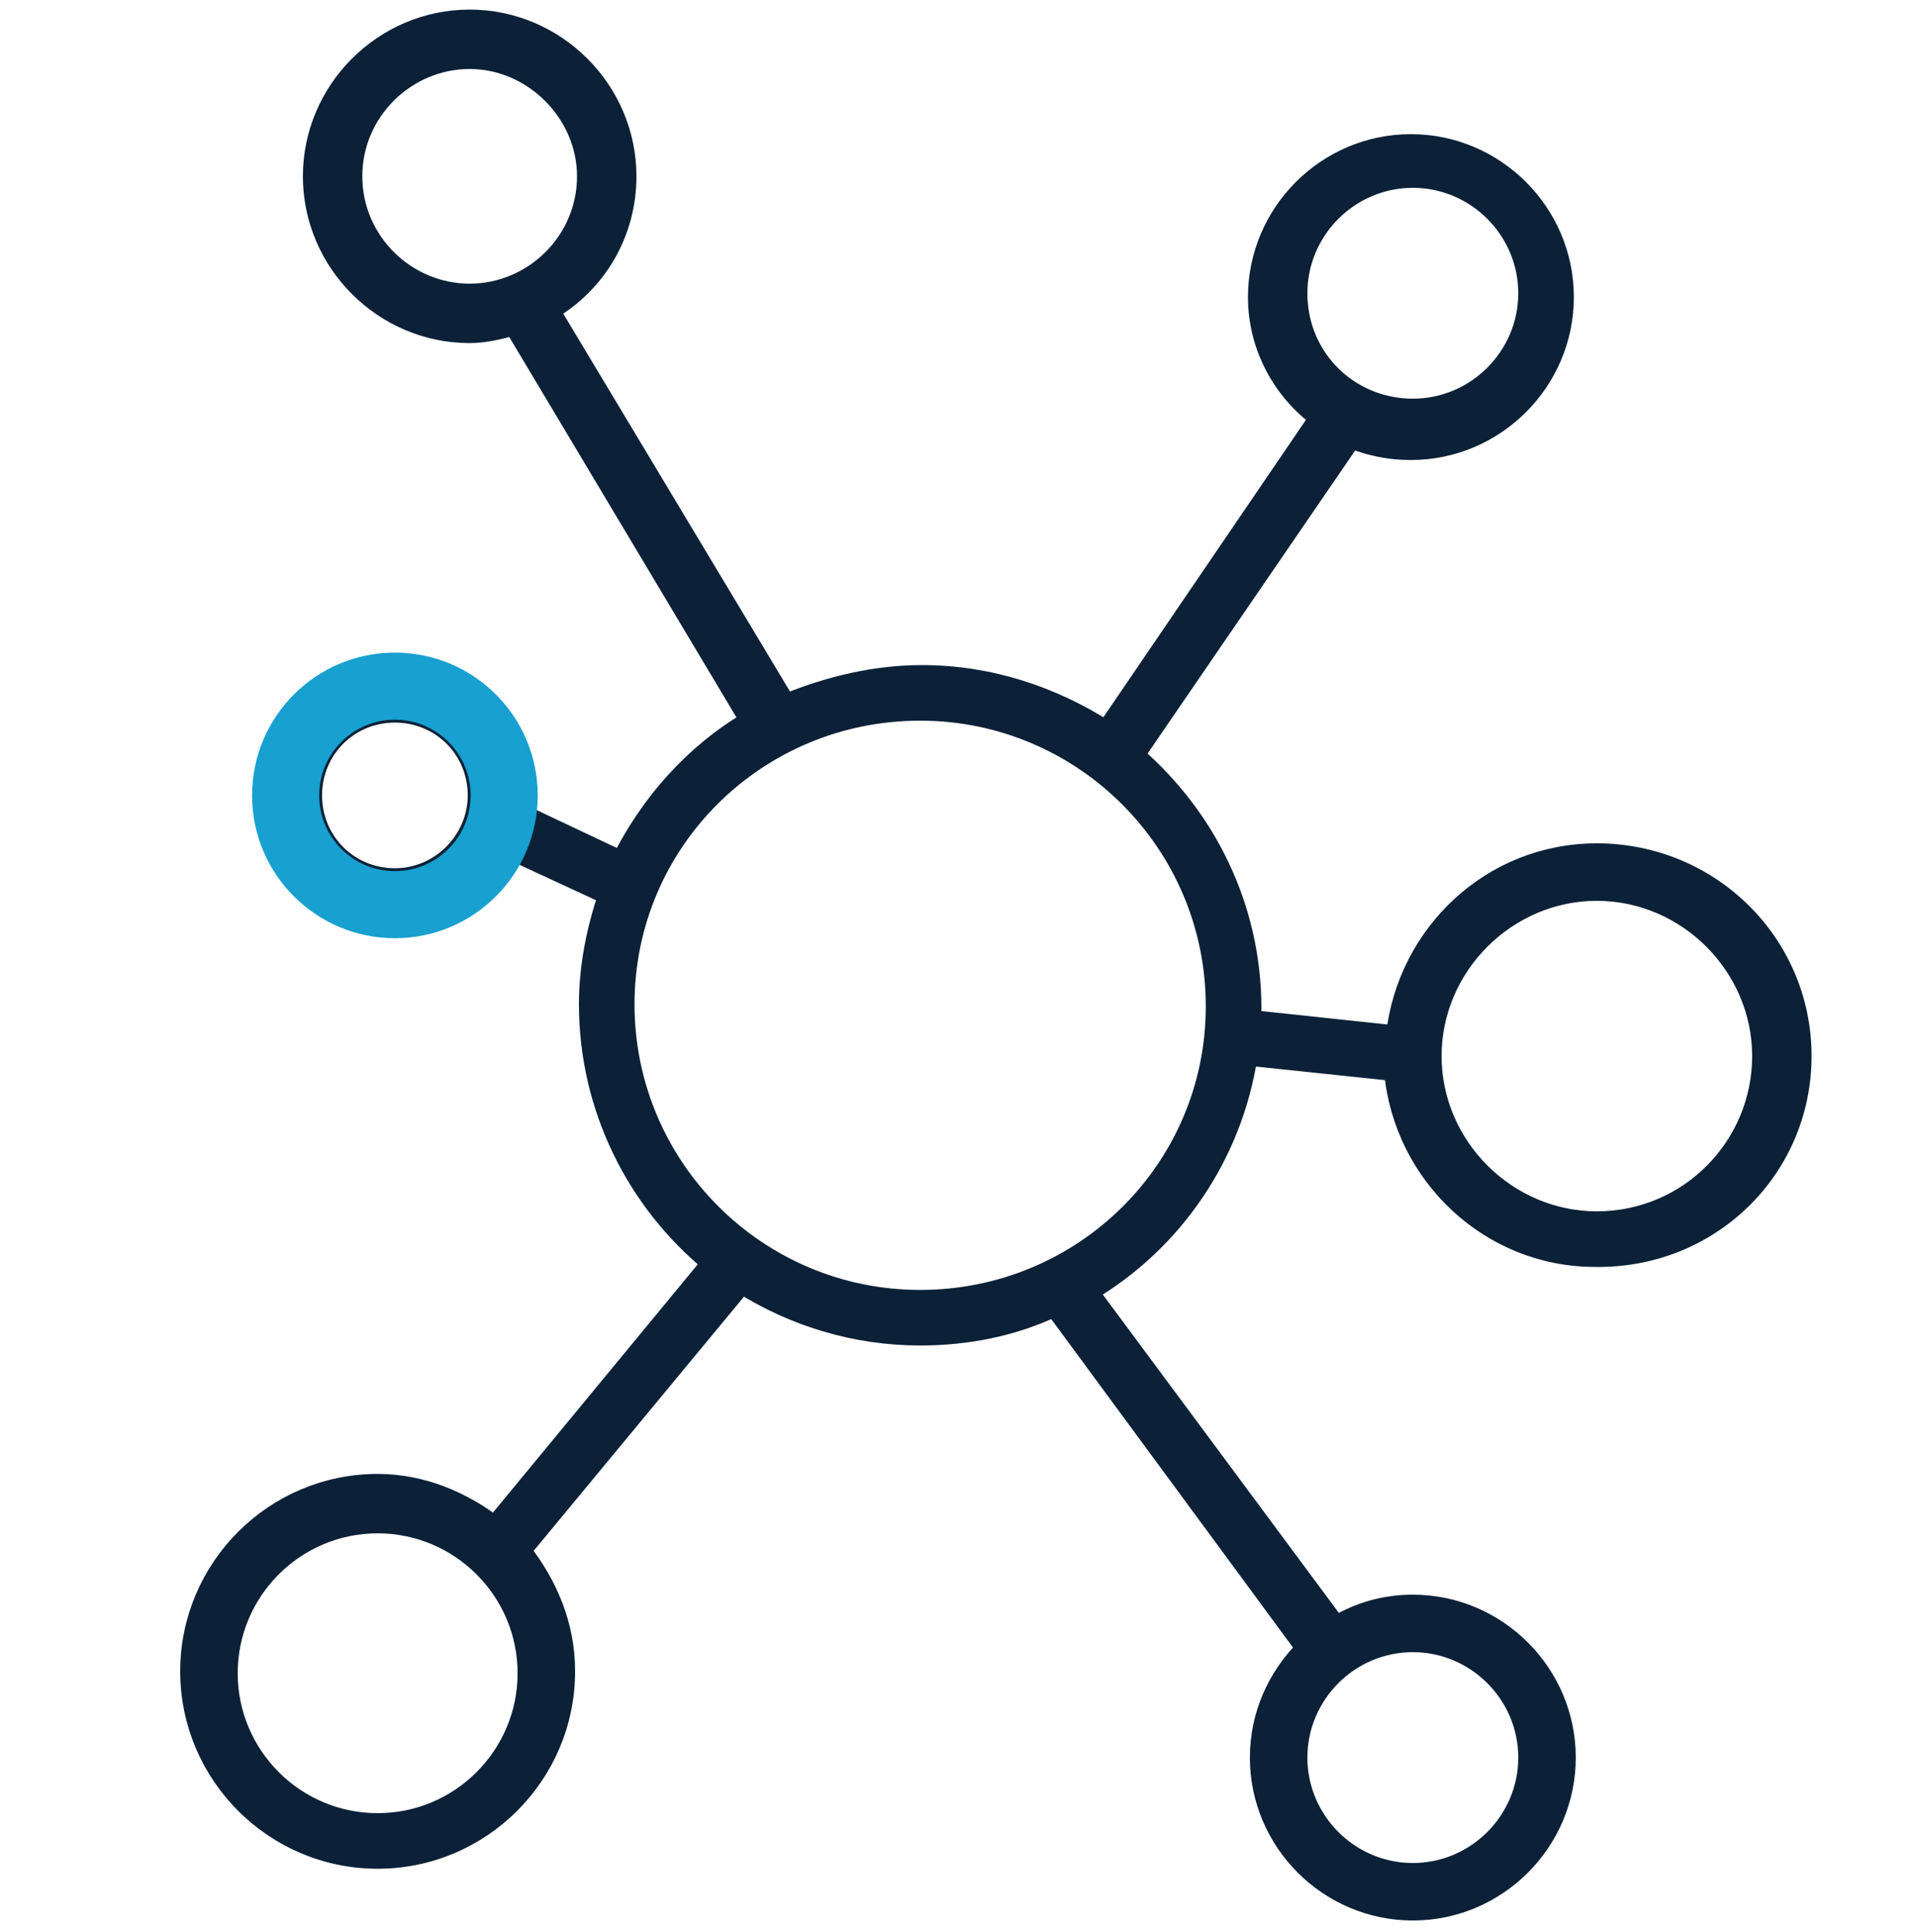 <?xml version="1.0" encoding="utf-8"?>
<!-- Generator: Adobe Illustrator 23.0.2, SVG Export Plug-In . SVG Version: 6.00 Build 0)  -->
<svg version="1.1" id="Layer_1" xmlns="http://www.w3.org/2000/svg" xmlns:xlink="http://www.w3.org/1999/xlink" x="0px" y="0px"
	 viewBox="0 0 100 100.8" style="enable-background:new 0 0 100 100.8;" xml:space="preserve">
<style type="text/css">
	.st0{fill:#0C2137;stroke:#0C2137;stroke-miterlimit:10;}
	.st1{fill:none;stroke:#17A0D0;stroke-width:3.5;stroke-miterlimit:10;}
</style>
<path class="st0" d="M83.3,44.5c-5.5,0-9.9,4.2-10.5,9.5l-7.5-0.8c0-0.2,0-0.4,0-0.6c0-5.3-2.4-10-6.1-13.2l11.3-16.5
	c1,0.4,2,0.6,3.1,0.6c4.4,0,8-3.6,8-8s-3.6-8-8-8c-4.4,0-8,3.6-8,8c0,2.6,1.3,4.9,3.2,6.3L57.7,38.1c-2.8-1.8-6.1-2.9-9.6-2.9
	c-2.5,0-4.9,0.6-7.1,1.5L28.7,16.2c2.4-1.4,4-4,4-7c0-4.5-3.7-8.2-8.2-8.2s-8.2,3.7-8.2,8.2s3.7,8.2,8.2,8.2c0.8,0,1.6-0.2,2.3-0.4
	l12.3,20.6c-2.9,1.7-5.2,4.3-6.7,7.3l-5.5-2.6c0-0.3,0.1-0.6,0.1-0.9c0-3.5-2.8-6.3-6.3-6.3s-6.3,2.8-6.3,6.3c0,3.5,2.8,6.3,6.3,6.3
	c2.5,0,4.6-1.4,5.6-3.5l5.4,2.5c-0.6,1.8-1,3.7-1,5.7c0,5.4,2.5,10.3,6.4,13.5L25.8,79.6c-1.7-1.3-3.8-2.2-6.1-2.2
	c-5.4,0-9.8,4.4-9.8,9.8c0,5.4,4.4,9.8,9.8,9.8s9.8-4.4,9.8-9.8c0-2.4-0.9-4.5-2.3-6.3l11.5-13.9c2.7,1.7,5.9,2.7,9.3,2.7
	c2.5,0,4.9-0.5,7-1.5L68.1,86c-1.5,1.5-2.4,3.5-2.4,5.7c0,4.4,3.6,8,8,8c4.4,0,8-3.6,8-8s-3.6-8-8-8c-1.5,0-2.8,0.4-4,1.1L56.8,67.4
	c4.4-2.6,7.5-7.1,8.3-12.3l7.6,0.8c0.5,5.4,5,9.7,10.5,9.7C89.2,65.7,94,61,94,55.1C94,49.2,89.2,44.5,83.3,44.5z M67.7,15.3
	c0-3.3,2.7-6,6-6c3.3,0,6,2.7,6,6s-2.7,6-6,6C70.4,21.3,67.7,18.7,67.7,15.3z M18.4,9.2c0-3.4,2.8-6.1,6.1-6.1s6.1,2.8,6.1,6.1
	c0,3.4-2.8,6.1-6.1,6.1S18.4,12.6,18.4,9.2z M20.6,45.8c-2.4,0-4.3-1.9-4.3-4.3c0-2.4,1.9-4.3,4.3-4.3s4.3,1.9,4.3,4.3
	C24.9,43.8,23,45.8,20.6,45.8z M19.7,95.1c-4.3,0-7.8-3.5-7.8-7.8c0-4.3,3.5-7.8,7.8-7.8s7.8,3.5,7.8,7.8
	C27.5,91.6,24,95.1,19.7,95.1z M79.7,91.7c0,3.3-2.7,6-6,6c-3.3,0-6-2.7-6-6s2.7-6,6-6C77,85.7,79.7,88.4,79.7,91.7z M48,67.8
	c-8.5,0-15.4-6.9-15.4-15.4S39.5,37.1,48,37.1S63.4,44,63.4,52.5S56.5,67.8,48,67.8z M83.3,63.7c-4.7,0-8.6-3.9-8.6-8.6
	c0-4.7,3.9-8.6,8.6-8.6c4.7,0,8.6,3.9,8.6,8.6S88.1,63.7,83.3,63.7z"/>
<circle class="st1" cx="20.6" cy="41.5" r="5.7"/>
</svg>
